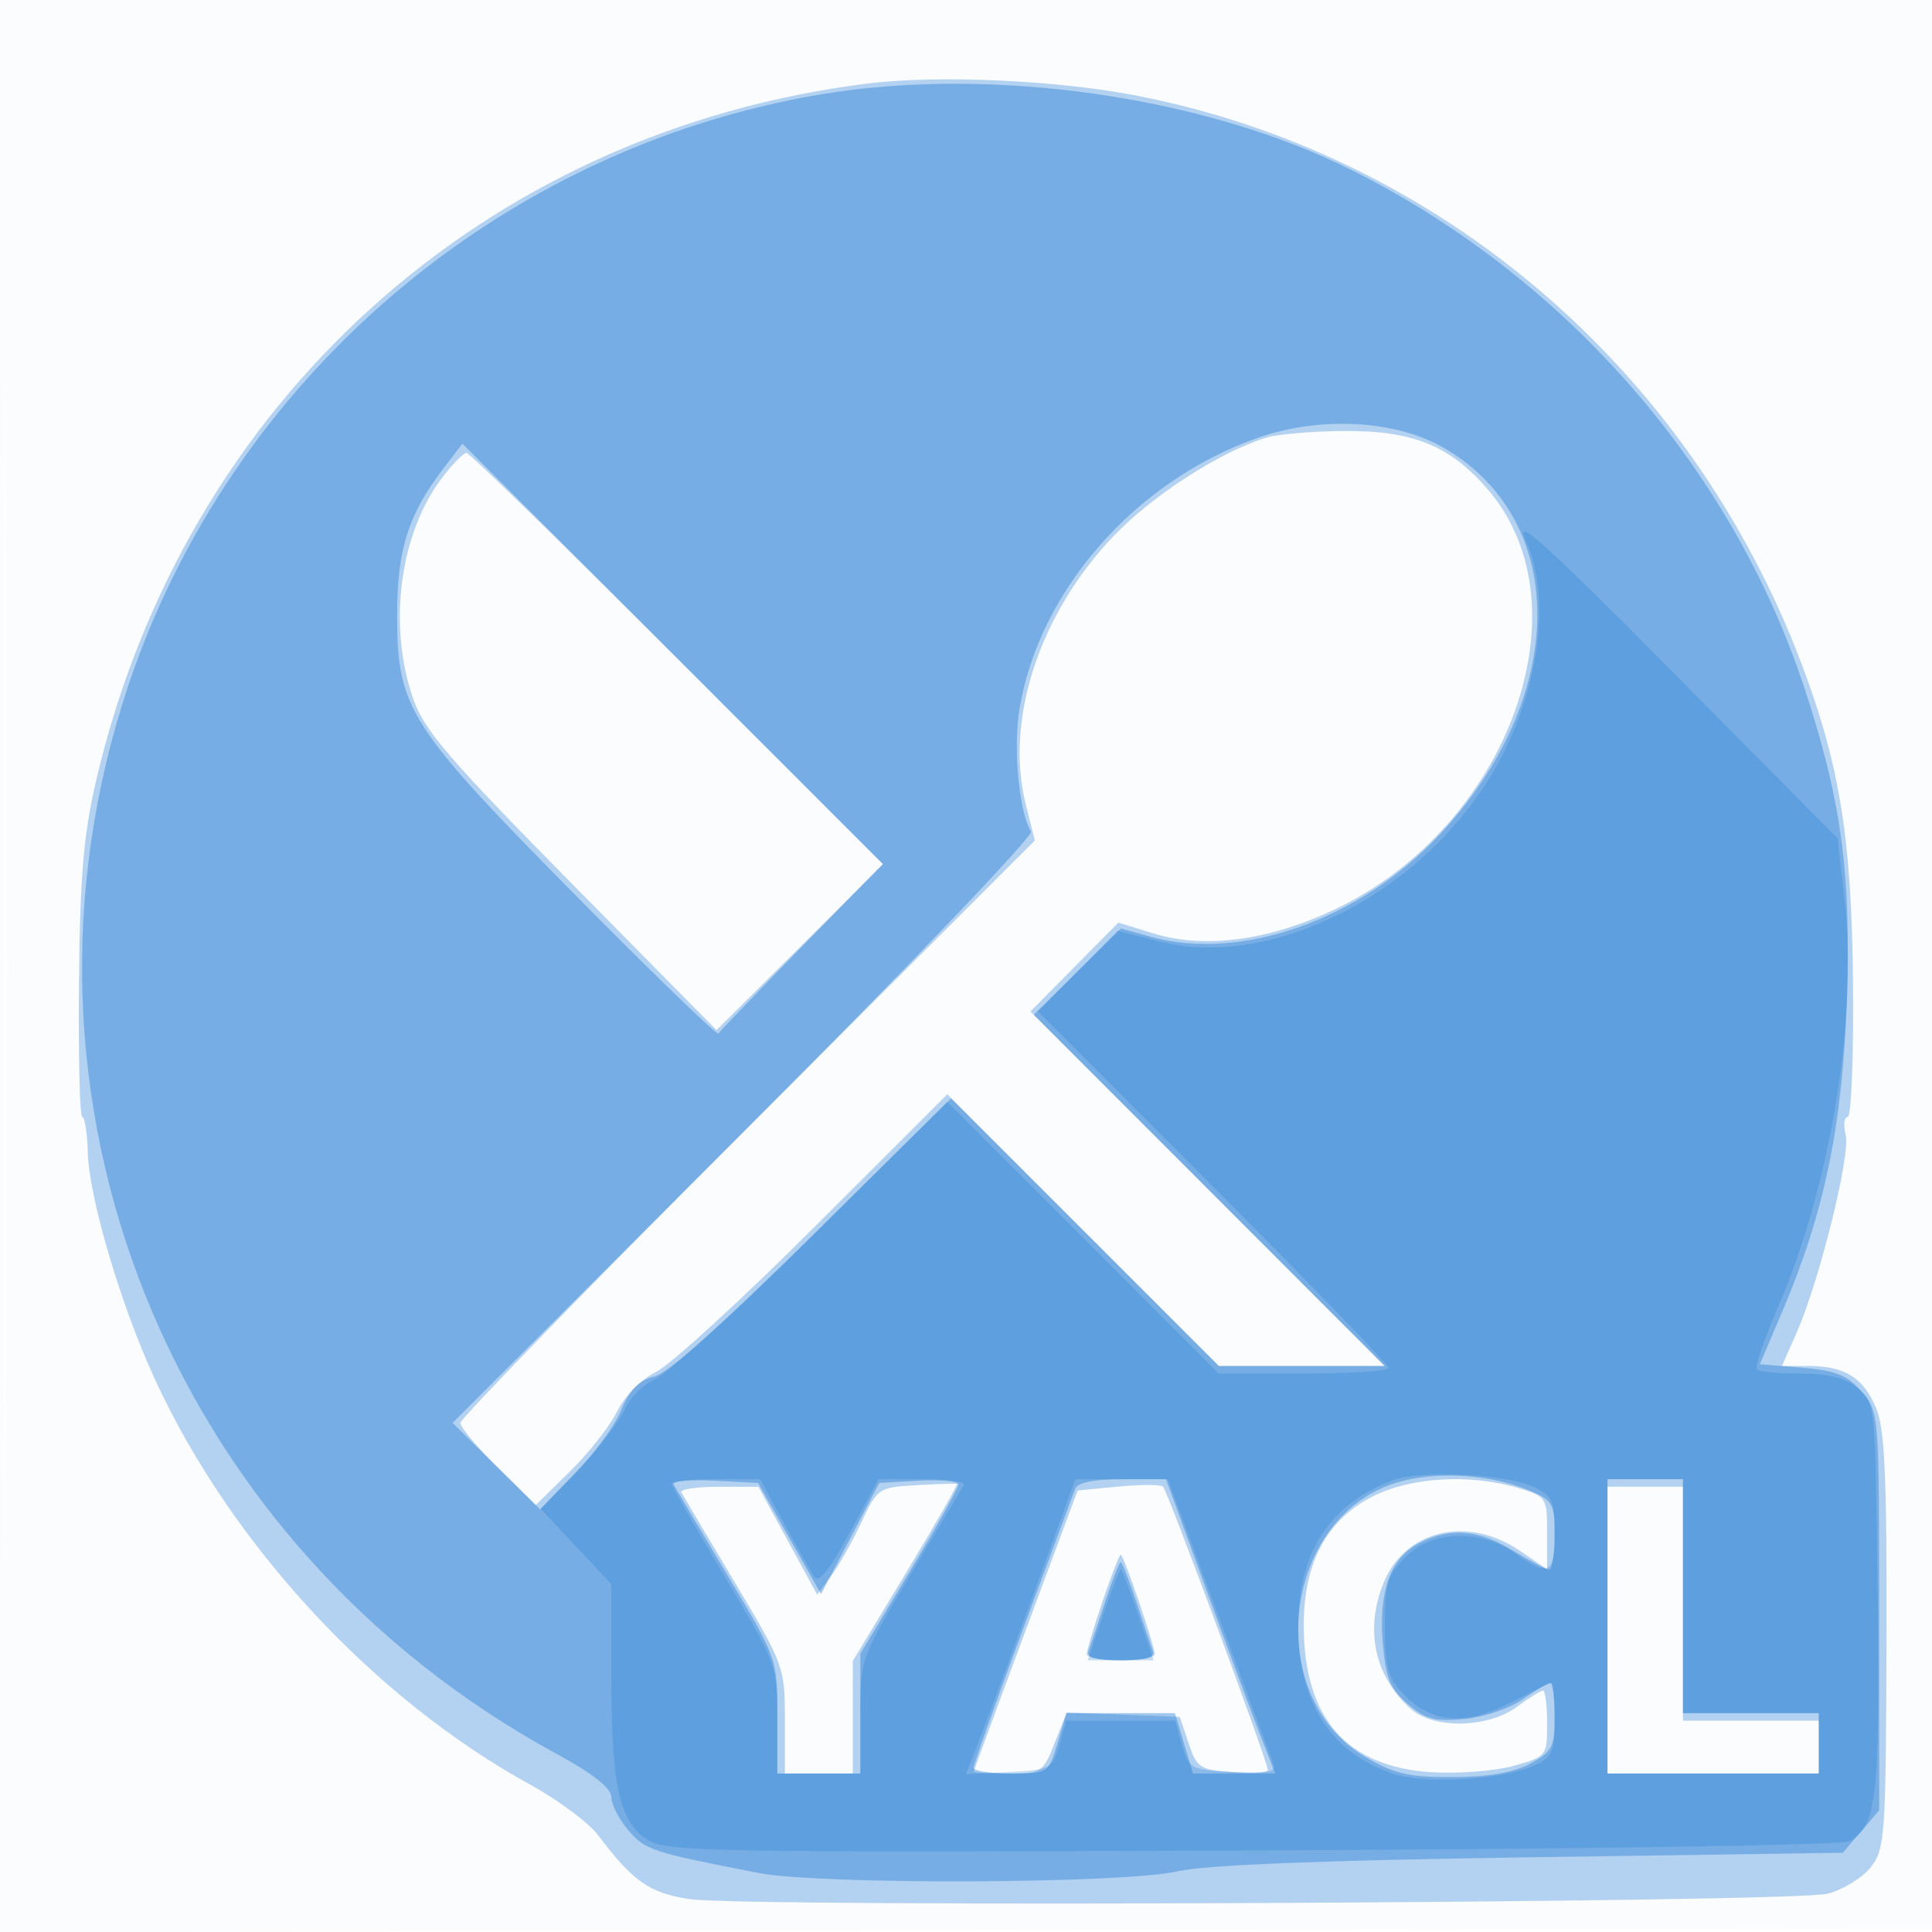 <svg xmlns="http://www.w3.org/2000/svg" width="256" height="256"><path fill-opacity=".016" d="M0 128.004v128.004l128.25-.254 128.25-.254.254-127.75L257.008 0H0v128.004m.485.496c0 70.4.119 99.053.265 63.672.146-35.38.146-92.98 0-128C.604 29.153.485 58.1.485 128.5" fill="#1976D2" fill-rule="evenodd"/><path fill-opacity=".319" d="M115.001 11.065C64.165 17.373 24.389 53.32 12.722 103.5c-1.655 7.121-2.126 12.705-2.255 26.75-.09 9.762.106 17.75.435 17.751.329 0 .659 2.138.734 4.75.172 6.012 4.412 20.32 8.9 30.033 10.148 21.965 28.986 42.296 49.781 53.726 3.675 2.02 7.695 5.017 8.933 6.658 4.626 6.137 6.774 7.646 12.053 8.466 7.36 1.143 146.329.488 150.893-.711 2.033-.534 4.596-2.115 5.695-3.512 1.884-2.394 2.004-4.126 2.077-29.953.062-21.718-.221-28.128-1.361-30.855-1.695-4.058-4.173-5.603-8.985-5.603h-3.51l1.933-4.369c3.02-6.826 7.183-23.588 6.517-26.24-.33-1.315-.21-2.391.267-2.391s.794-7.987.704-17.75c-.175-19.082-1.751-28.872-6.802-42.25-14.814-39.241-48.354-67.781-88.639-75.423-10.391-1.971-25.979-2.643-35.091-1.512m52.854 46.906c-6.145 1.858-15.153 7.661-20.351 13.11-9.8 10.275-14.392 24.366-11.579 35.537l1.197 4.751-38.061 38.07C78.127 170.378 61 187.974 61 188.542c0 .568 2.249 3.248 4.998 5.956l4.998 4.923 4.534-4.451c2.494-2.447 5.307-6.029 6.252-7.96.994-2.03 3.182-4.241 5.191-5.243 1.91-.954 11.365-9.616 21.01-19.25L125.521 145l17.979 18 17.979 18H183.484l-23.472-23.488-23.473-23.489 5.825-5.885 5.824-5.886 4.656 1.434c6.822 2.1 15.413.937 24.208-3.278 22.88-10.965 33.411-39.993 20.136-55.502-5.015-5.858-9.981-7.877-19.188-7.798-4.125.035-8.69.424-10.145.863M58.571 63.319c-5.595 7.335-7.201 19.482-3.857 29.181 1.464 4.247 4.622 7.936 20.975 24.5l19.251 19.5 11.035-10.988 11.035-10.988-27.248-27.262C74.775 72.268 62.196 60 61.808 60c-.389 0-1.845 1.493-3.237 3.319m62.828 133.478c-5.008.292-5.141.383-7.305 5-1.213 2.587-3.018 5.78-4.012 7.097l-1.808 2.394-3.887-7.138-3.887-7.137-5.309-.006c-2.92-.004-5.127.331-4.905.743.222.412 3.398 5.765 7.059 11.894 6.537 10.946 6.655 11.27 6.655 18.25V235h9V220.091l7.046-11.667c3.875-6.416 6.912-11.724 6.75-11.795-.163-.071-2.592.005-5.397.168m26.746.187l-5.355.516-6.874 18.5c-3.78 10.175-6.883 18.613-6.895 18.75-.011.137 2.04.25 4.559.25 4.423 0 4.636-.139 6.167-4.039l1.587-4.039 7.497.289 7.497.289 1.17 3.5c1.089 3.258 1.492 3.521 5.836 3.805 2.566.167 4.666.057 4.666-.245 0-1.092-13.306-37.073-13.895-37.576-.333-.284-3.015-.284-5.96 0m33.817 1.266c-6.146 3.099-9.213 8.791-9.209 17.091.007 12.287 5.631 18.77 16.906 19.488 3.531.225 8.427-.153 10.88-.84 4.41-1.235 4.461-1.299 4.461-5.619 0-2.403-.243-4.37-.54-4.37-.298 0-1.86.975-3.472 2.167-3.833 2.834-11.081 2.964-14.077.252-4.826-4.367-6.124-10.579-3.517-16.82 2.886-6.906 11.095-8.792 17.966-4.129l3.64 2.47v-4.812c0-4.719-.074-4.834-3.866-5.97-6.307-1.889-14.145-1.443-19.172 1.092M213 216v19h28v-7h-18v-31h-10v19m-66.908-3.806c-1.151 3.407-2.092 6.557-2.092 7 0 .443 2.025.806 4.5.806s4.5-.363 4.5-.806c0-1.131-4.114-13.194-4.5-13.194-.174 0-1.258 2.787-2.408 6.194" fill="#1976D2" fill-rule="evenodd"/><path fill-opacity=".391" d="M108.729 12.512c-42.41 7.13-78.072 37.566-91.709 78.27-18.311 54.652 5.354 113.694 56.77 141.637 4.768 2.591 7.21 4.519 7.21 5.694 0 .976 1.026 2.968 2.279 4.425 2.253 2.619 3.06 2.883 17.221 5.636 8.201 1.595 48.309 1.442 55.5-.211 3.687-.848 19.126-1.462 46.838-1.864l41.338-.599 2.412-2.806 2.412-2.806V213.5c0-26.194-.017-26.408-2.331-29.098-1.88-2.186-3.407-2.799-7.906-3.172l-5.575-.462 3.014-7.083c5.554-13.052 7.951-24.639 8.518-41.185.581-16.959-.772-26.766-5.757-41.723-9.675-29.032-31.56-54.014-59.726-68.177-19.569-9.841-47.885-13.892-70.508-10.088m57.82 45.541c-16.198 5.735-28.922 20.28-31.474 35.978-.84 5.171-.038 13.602 1.537 16.151.357.576-16.741 18.442-37.995 39.701l-38.644 38.653 5.797 5.736 5.797 5.737 4.63-4.755c2.546-2.615 5.314-6.425 6.151-8.468 1.091-2.666 2.315-3.903 4.336-4.383 1.824-.433 9.248-7.041 21.079-18.763l18.262-18.094 17.748 17.727L161.52 181h21.964l-23.254-23.27-23.254-23.269 5.776-5.715 5.775-5.715 3.987 1.101c11.971 3.306 27.701-2.262 38.251-13.54 16.986-18.158 17.291-41.442.671-51.182-6.442-3.776-16.507-4.324-24.887-1.357M58.665 62.195c-4.579 6.004-6.043 10.677-6.047 19.305-.005 12.342 1.52 14.742 23.498 36.98 10.316 10.439 18.898 18.749 19.071 18.467.172-.282 5.148-5.453 11.058-11.491l10.745-10.979-27.861-27.848-27.861-27.847-2.603 3.413m126.189 134.326c-14.977 4.768-17.553 28.28-3.974 36.263 3.857 2.267 5.777 2.712 11.62 2.69 4.718-.018 8.06-.597 10.25-1.776 2.922-1.573 3.25-2.201 3.25-6.224 0-2.461-.268-4.474-.596-4.474-.327 0-1.96.972-3.627 2.159-1.668 1.188-5.143 2.362-7.722 2.61-3.913.376-5.158.047-7.525-1.99-2.337-2.01-2.92-3.44-3.307-8.105-.571-6.88 1.034-11.239 4.868-13.221 4.058-2.098 7.851-1.786 12.409 1.021 2.2 1.355 4.338 2.478 4.75 2.495.412.017.75-2.017.75-4.52 0-4.212-.248-4.655-3.332-5.943-5.328-2.226-12.644-2.631-17.814-.985m-95.601.176c.24.442 3.431 5.818 7.092 11.947 6.647 11.13 6.655 11.154 6.655 18.75V235h11v-15.869l6.498-10.815c3.575-5.949 6.5-11.177 6.5-11.618.001-.442-2.36-.667-5.248-.5l-5.25.302-3.854 7.357-3.855 7.357-4.171-7.357-4.172-7.357-5.815-.303c-3.199-.166-5.62.059-5.38.5m53.225.553c-.253.688-3.388 9.124-6.969 18.747-3.58 9.624-6.509 17.836-6.509 18.25 0 .414 2.232.753 4.96.753 4.92 0 4.969-.032 6.158-4l1.199-4h14.366l1.199 4 1.198 4h10.891l-1.853-4.75c-1.019-2.613-4.275-11.386-7.236-19.496l-5.382-14.746-5.781-.004c-3.717-.002-5.946.442-6.241 1.246M213 215.5V235h28v-8h-18v-31h-10v19.5m-66.565-3.25c-.95 2.887-1.934 5.813-2.188 6.5-.328.888.902 1.25 4.253 1.25s4.581-.362 4.253-1.25c-.254-.687-1.238-3.613-2.188-6.5-.949-2.887-1.878-5.25-2.065-5.25-.187 0-1.116 2.363-2.065 5.25" fill="#1976D2" fill-rule="evenodd"/><path fill-opacity=".25" d="M202.129 71.5c3.835 8.395 1.49 22.209-5.577 32.856-9.967 15.016-28.812 23.98-42.881 20.397l-5.569-1.419-5.28 5.346-5.28 5.346 23.229 23.245C173.547 170.056 184 180.85 184 181.258c0 .408-5.067.742-11.26.742h-11.261L143.5 164l-17.98-18.001-18.01 17.826c-9.905 9.804-19.254 18.348-20.775 18.986-1.52.638-3.29 2.404-3.932 3.924-.642 1.521-3.414 5.109-6.16 7.974l-4.994 5.209 4.676 4.998L81 209.914l.006 12.293c.006 14.366 1.057 19.133 4.751 21.552 2.478 1.624 7.886 1.72 80.12 1.435 43.689-.173 78.202-.701 79.156-1.212 3.63-1.942 4.075-5.773 3.766-32.398-.298-25.704-.304-25.768-2.66-27.674-1.65-1.335-3.933-1.91-7.583-1.91-2.873 0-5.465-.243-5.762-.539-.297-.297.978-4.051 2.834-8.342 6.932-16.034 10.548-38.168 8.792-53.817l-.92-8.197-21.599-21.803c-17.178-17.339-21.226-20.983-19.772-17.802M184.5 196.161c-8.328 3.122-12.514 9.631-12.478 19.405.037 10.087 4.378 16.761 12.685 19.502 4.17 1.377 14.517.756 18.543-1.113 2.445-1.135 2.75-1.812 2.75-6.116 0-2.661-.183-4.839-.408-4.839-.224 0-2.679 1.179-5.456 2.619-6.016 3.122-10.513 2.738-14.226-1.215-2.028-2.159-2.41-3.579-2.41-8.962 0-5.658.32-6.717 2.773-9.169 3.517-3.517 9.906-3.706 14.506-.43 4.443 3.163 5.221 2.763 5.221-2.682 0-4.302-.306-4.983-2.75-6.125-3.713-1.735-15.045-2.264-18.75-.875m-95.5.417c0 .318 3.15 5.846 7 12.285 6.938 11.603 7 11.77 7 18.922V235h11v-7.606c0-7.596.008-7.62 6.655-18.75 3.661-6.129 6.837-11.482 7.059-11.894.222-.412-2.228-.75-5.445-.75h-5.848l-3.837 7.104c-2.795 5.174-4.08 6.736-4.732 5.75-.492-.745-2.297-3.942-4.012-7.104l-3.119-5.75h-5.86c-3.224 0-5.861.26-5.861.578m48.118 14.176c-2.961 8.11-6.226 16.906-7.256 19.546l-1.872 4.8 5.722-.3c5.505-.289 5.757-.423 6.649-3.55l.928-3.25h14.422l.928 3.25c.895 3.138 1.129 3.26 6.772 3.554 4.48.233 5.729-.001 5.351-1-.272-.717-3.538-9.517-7.258-19.554L154.739 196l-6.12.004-6.119.004-5.382 14.746M213 215.5V235h28v-8h-18v-31h-10v19.5m-66.843-1.5l-2.026 6h8.738l-2.026-6c-1.115-3.3-2.169-6-2.343-6-.174 0-1.228 2.7-2.343 6" fill="#1976D2" fill-rule="evenodd"/></svg>